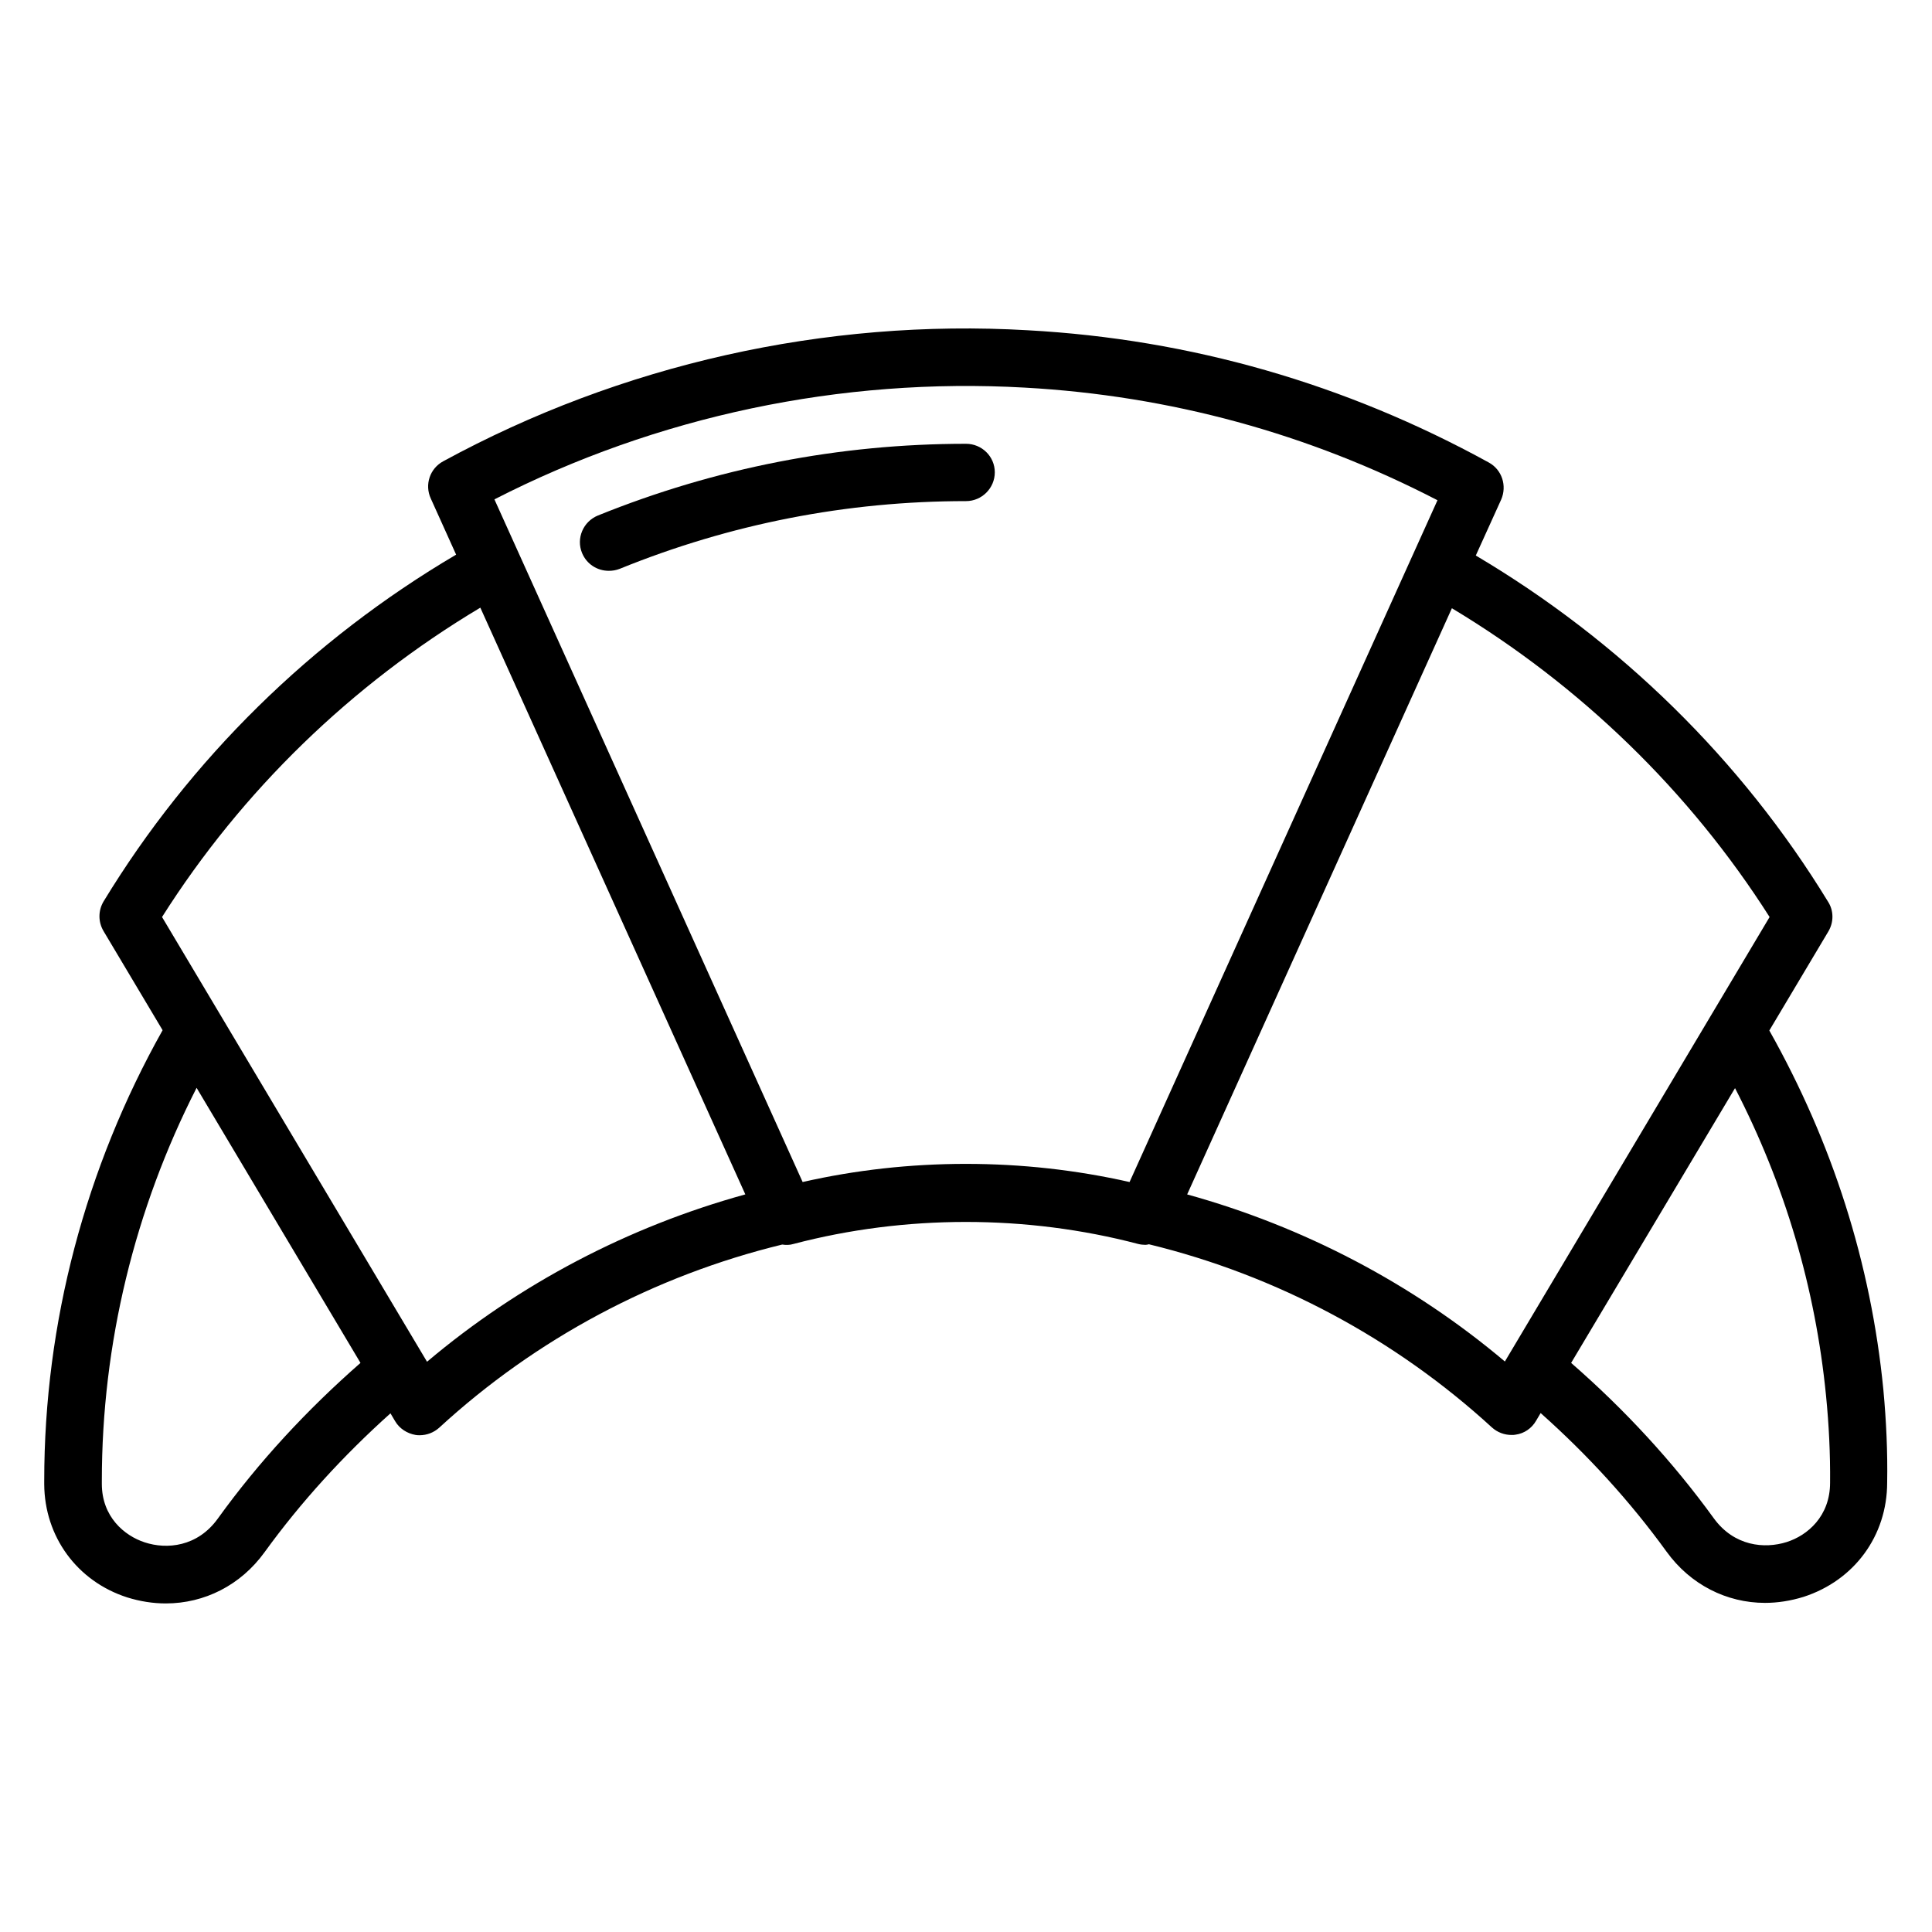 <?xml version="1.0" encoding="UTF-8"?>
<!-- Uploaded to: SVG Repo, www.svgrepo.com, Generator: SVG Repo Mixer Tools -->
<svg fill="#000000" width="800px" height="800px" version="1.1" viewBox="144 144 512 512" xmlns="http://www.w3.org/2000/svg">
 <g>
  <path d="m400 261.61c-33.586 0-66.41 6.414-97.555 19.008-3.894 1.602-5.801 6.031-4.199 9.922 1.223 2.977 4.047 4.734 7.098 4.734 0.992 0 1.91-0.152 2.902-0.535 29.312-11.91 60.152-17.938 91.754-17.938 4.199 0 7.633-3.434 7.633-7.633 0-4.203-3.438-7.559-7.633-7.559z"/>
  <path d="m643.12 512.36c-3.281-33.586-13.512-65.57-30.23-95.266l15.648-26.258c1.449-2.441 1.449-5.496-0.078-7.863-22.977-37.633-55.191-69.16-93.359-91.754l6.719-14.809c1.602-3.664 0.23-7.938-3.281-9.848-37.938-20.84-79.008-32.672-122.14-35.039-53.816-3.129-107.86 9.082-154.96 34.73-3.512 1.91-4.961 6.184-3.281 9.848l6.719 14.887c-38.242 22.52-70.457 54.121-93.434 91.906-1.449 2.441-1.449 5.418 0 7.863l15.648 26.258c-20.453 36.414-31.371 77.559-31.371 119.39v0.918c0.078 13.895 8.703 25.727 21.984 30 3.434 1.07 6.871 1.602 10.23 1.602 10.23 0 19.848-4.809 26.184-13.586 9.617-13.281 20.84-25.57 33.359-36.793l1.223 2.062c1.145 1.984 3.207 3.281 5.418 3.664 0.383 0.078 0.762 0.078 1.07 0.078 1.91 0 3.742-0.688 5.191-1.984 25.648-23.586 57.023-40.305 90.914-48.551 0.992 0.152 1.984 0.152 2.977-0.152 29.617-7.785 61.754-7.785 91.371 0 0.609 0.152 1.297 0.23 1.91 0.23 0.305 0 0.609-0.078 0.918-0.152 33.895 8.246 65.266 25.039 90.914 48.551 1.449 1.297 3.281 1.984 5.191 1.984 0.383 0 0.762 0 1.07-0.078 2.289-0.305 4.273-1.68 5.418-3.664l1.223-2.062c12.52 11.145 23.738 23.434 33.359 36.719 6.336 8.777 15.953 13.586 26.105 13.586 3.359 0 6.793-0.535 10.23-1.602 13.434-4.352 22.137-16.184 22.137-30.305 0.145-8.023-0.238-16.344-1-24.512zm-441.37 34.047c-5.418 7.559-13.586 8.246-19.391 6.336-5.418-1.758-11.371-6.797-11.371-15.496v-0.84c0-36.258 8.703-71.984 25.113-104.12l43.434 72.898c-14.199 12.441-26.945 26.184-37.785 41.223zm55.418-41.527-70.227-117.86c21.223-33.512 50.227-61.602 84.352-81.984l70.227 155.49c-30.992 8.551-59.848 23.664-84.352 44.352zm142.82-52.441c-14.656 0-29.16 1.602-43.281 4.809l-81.68-180.91c43.055-22.062 91.832-32.367 140.53-29.617 38.473 2.137 75.191 12.137 109.39 29.848l-81.602 180.68c-14.195-3.207-28.699-4.809-43.355-4.809zm58.625 8.09 70.152-155.34c34.047 20.457 62.977 48.473 84.195 81.832l-70.152 117.79c-24.426-20.613-53.281-35.727-84.195-44.277zm158.85 92.137c-5.801 1.832-13.895 1.145-19.312-6.336-10.84-14.961-23.586-28.777-37.785-41.145l43.434-72.824c13.207 25.57 21.297 52.898 24.121 81.527 0.762 7.711 1.145 15.418 1.07 23.055 0 8.852-5.957 13.969-11.527 15.723z"/>
 </g>
</svg>